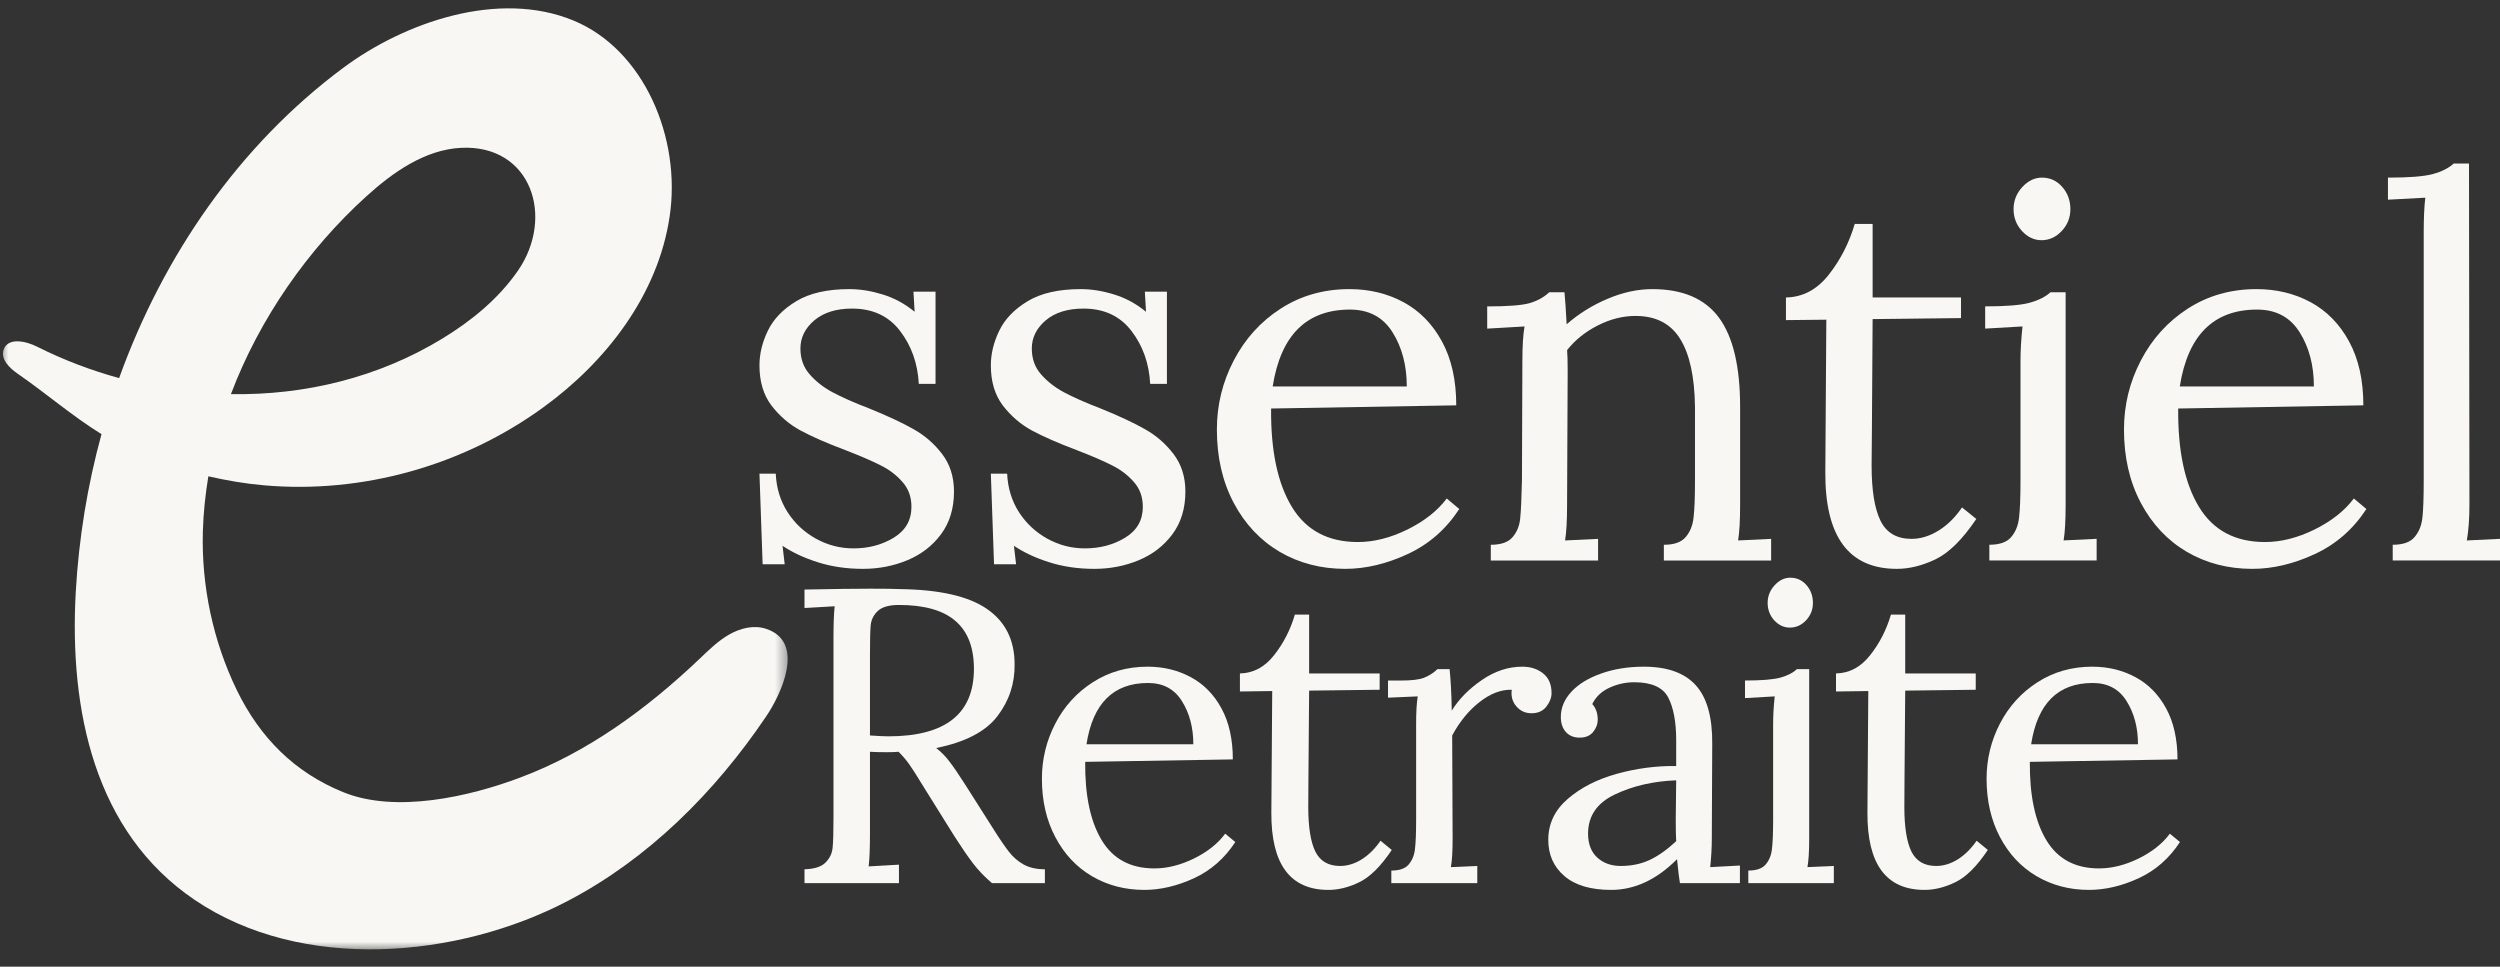 <?xml version="1.0" encoding="UTF-8"?> <svg xmlns="http://www.w3.org/2000/svg" width="150" height="58" viewBox="0 0 150 58" fill="none"><rect x="0" y="0" width="150" height="58" fill="#333333" stroke="none"/><mask id="mask0_324_3476" style="mask-type:luminance" maskUnits="userSpaceOnUse" x="0" y="0" width="48" height="58"><path d="M0 0H47.467V57.033H0V0Z" fill="white"></path></mask><g mask="url(#mask0_324_3476)"><path d="M45.964 37.729C45.235 37.487 44.431 37.686 43.754 38.069C43.087 38.45 42.516 39.01 41.954 39.548C38.803 42.544 35.236 45.146 31.228 46.647C28.169 47.802 23.738 48.817 20.584 47.526C17.696 46.351 15.611 44.29 14.205 41.4C12.786 38.469 12.077 35.158 12.172 31.868C12.204 30.769 12.321 29.668 12.501 28.578C13.602 28.831 14.722 29.023 15.845 29.119C21.726 29.636 27.767 27.955 32.612 24.431C36.358 21.712 39.48 17.702 40.178 12.993C40.886 8.287 38.642 2.975 34.401 1.229C29.915 -0.622 24.276 1.324 20.573 4.086C14.363 8.709 9.804 15.31 7.147 22.686C5.454 22.219 3.803 21.596 2.229 20.802C1.541 20.454 0.472 20.231 0.217 20.981C0.027 21.563 0.578 22.093 1.074 22.431C2.811 23.637 4.344 24.97 6.09 26.049C5.244 29.138 4.725 32.324 4.545 35.53C4.154 42.585 5.655 49.918 11.677 53.991C18.107 58.349 27.46 57.514 34.072 54.053C38.865 51.547 42.865 47.58 45.953 43.009C46.875 41.666 48.356 38.512 45.964 37.729ZM21.959 11.8C23.588 10.318 25.513 8.975 27.672 8.869C31.883 8.668 33.3 13.037 31.068 16.253C29.893 17.945 28.275 19.258 26.541 20.315C22.71 22.653 18.289 23.722 13.855 23.648C15.579 19.089 18.499 14.94 21.959 11.8Z" fill="#F8F7F4"></path></g><path d="M51.78 34.131C50.794 34.131 49.887 33.997 49.063 33.733C48.243 33.474 47.541 33.145 46.952 32.747L47.082 33.855H45.758L45.568 28.421H46.545C46.584 29.286 46.822 30.056 47.255 30.731C47.688 31.402 48.254 31.932 48.959 32.323C49.662 32.71 50.413 32.903 51.209 32.903C52.113 32.903 52.918 32.691 53.623 32.263C54.332 31.83 54.687 31.213 54.687 30.411C54.687 29.823 54.51 29.33 54.159 28.932C53.813 28.529 53.383 28.196 52.87 27.937C52.355 27.673 51.635 27.361 50.707 27.002C49.593 26.583 48.7 26.189 48.025 25.826C47.35 25.458 46.77 24.958 46.286 24.329C45.806 23.695 45.568 22.893 45.568 21.924C45.568 21.231 45.734 20.539 46.07 19.847C46.403 19.151 46.972 18.558 47.774 18.073C48.574 17.589 49.636 17.347 50.958 17.347C51.609 17.347 52.275 17.455 52.957 17.667C53.642 17.874 54.282 18.221 54.877 18.705L54.808 17.502H56.132V23.031H55.128C55.063 21.809 54.689 20.751 54.004 19.856C53.322 18.962 52.362 18.515 51.122 18.515C50.171 18.515 49.414 18.753 48.856 19.224C48.302 19.698 48.025 20.26 48.025 20.911C48.025 21.523 48.209 22.04 48.579 22.46C48.946 22.882 49.403 23.239 49.946 23.533C50.493 23.827 51.23 24.154 52.161 24.511C53.255 24.956 54.138 25.367 54.808 25.748C55.483 26.124 56.056 26.622 56.53 27.244C57.001 27.863 57.239 28.611 57.239 29.494C57.239 30.504 56.98 31.358 56.461 32.055C55.946 32.747 55.275 33.266 54.445 33.612C53.614 33.958 52.725 34.131 51.78 34.131Z" fill="#F8F7F4"></path><path d="M65.663 34.131C64.677 34.131 63.771 33.997 62.947 33.733C62.127 33.474 61.424 33.145 60.836 32.747L60.965 33.855H59.642L59.451 28.421H60.429C60.468 29.286 60.706 30.056 61.138 30.731C61.571 31.402 62.138 31.932 62.843 32.323C63.546 32.71 64.296 32.903 65.092 32.903C65.996 32.903 66.801 32.691 67.506 32.263C68.216 31.83 68.57 31.213 68.57 30.411C68.57 29.823 68.393 29.33 68.043 28.932C67.696 28.529 67.266 28.196 66.753 27.937C66.239 27.673 65.518 27.361 64.59 27.002C63.477 26.583 62.583 26.189 61.908 25.826C61.233 25.458 60.654 24.958 60.169 24.329C59.689 23.695 59.451 22.893 59.451 21.924C59.451 21.231 59.618 20.539 59.953 19.847C60.286 19.151 60.855 18.558 61.657 18.073C62.458 17.589 63.52 17.347 64.841 17.347C65.492 17.347 66.159 17.455 66.84 17.667C67.526 17.874 68.166 18.221 68.761 18.705L68.691 17.502H70.015V23.031H69.011C68.947 21.809 68.573 20.751 67.887 19.856C67.205 18.962 66.245 18.515 65.006 18.515C64.054 18.515 63.297 18.753 62.739 19.224C62.185 19.698 61.908 20.26 61.908 20.911C61.908 21.523 62.092 22.04 62.462 22.46C62.83 22.882 63.286 23.239 63.829 23.533C64.376 23.827 65.114 24.154 66.044 24.511C67.138 24.956 68.021 25.367 68.691 25.748C69.366 26.124 69.939 26.622 70.413 27.244C70.885 27.863 71.123 28.611 71.123 29.494C71.123 30.504 70.863 31.358 70.344 32.055C69.829 32.747 69.159 33.266 68.328 33.612C67.498 33.958 66.609 34.131 65.663 34.131Z" fill="#F8F7F4"></path><path d="M80.713 34.131C79.259 34.131 77.948 33.79 76.785 33.111C75.619 32.425 74.7 31.447 74.025 30.177C73.35 28.904 73.013 27.435 73.013 25.774C73.013 24.303 73.35 22.923 74.025 21.629C74.7 20.332 75.638 19.293 76.845 18.515C78.056 17.736 79.428 17.347 80.964 17.347C82.162 17.347 83.248 17.611 84.217 18.134C85.186 18.66 85.951 19.445 86.518 20.487C87.089 21.532 87.375 22.81 87.375 24.32L76.266 24.511C76.242 27.037 76.657 29.005 77.511 30.411C78.364 31.819 79.685 32.522 81.474 32.522C82.436 32.522 83.429 32.271 84.45 31.769C85.471 31.263 86.254 30.642 86.804 29.909L87.556 30.541C86.76 31.759 85.724 32.661 84.45 33.249C83.181 33.837 81.935 34.131 80.713 34.131ZM84.407 23.187C84.407 21.924 84.121 20.84 83.55 19.934C82.984 19.029 82.134 18.575 80.998 18.575C78.39 18.575 76.845 20.113 76.361 23.187H84.407Z" fill="#F8F7F4"></path><path d="M89.448 32.687C90.058 32.687 90.495 32.535 90.755 32.228C91.019 31.923 91.172 31.544 91.213 31.095C91.259 30.64 91.293 29.888 91.317 28.836L91.343 21.638C91.343 20.756 91.386 20.072 91.473 19.587L89.232 19.717V18.385C90.471 18.385 91.321 18.32 91.784 18.186C92.251 18.047 92.641 17.831 92.952 17.537H93.869C93.908 17.935 93.952 18.575 93.999 19.458C94.713 18.831 95.526 18.322 96.439 17.935C97.356 17.544 98.256 17.347 99.138 17.347C100.966 17.347 102.301 17.922 103.144 19.068C103.986 20.217 104.407 21.999 104.407 24.415V30.281C104.407 31.233 104.366 31.949 104.286 32.427L106.268 32.332V33.63H99.831V32.687C100.44 32.687 100.877 32.535 101.137 32.228C101.401 31.923 101.561 31.534 101.613 31.06C101.669 30.588 101.699 29.846 101.699 28.836V24.415C101.676 22.605 101.379 21.244 100.808 20.332C100.241 19.415 99.348 18.956 98.126 18.956C97.369 18.956 96.616 19.146 95.868 19.527C95.124 19.903 94.51 20.396 94.025 21.006C94.047 21.238 94.06 21.647 94.06 22.235L94.025 30.281C94.025 31.233 93.984 31.949 93.904 32.427L95.885 32.332V33.63H89.448V32.687Z" fill="#F8F7F4"></path><path d="M113.811 34.131C110.925 34.131 109.495 32.197 109.519 28.326L109.58 19.181L107.157 19.207V17.848C108.165 17.831 109.022 17.377 109.727 16.481C110.43 15.588 110.949 14.573 111.284 13.436H112.357V17.848H117.661V19.085L112.357 19.146C112.34 22.365 112.325 24.595 112.314 25.834C112.301 27.076 112.296 27.77 112.296 27.919C112.296 29.414 112.474 30.523 112.833 31.25C113.19 31.973 113.811 32.332 114.693 32.332C115.24 32.332 115.783 32.165 116.32 31.83C116.856 31.497 117.323 31.034 117.721 30.445L118.578 31.138C117.758 32.355 116.947 33.16 116.147 33.551C115.344 33.937 114.565 34.131 113.811 34.131Z" fill="#F8F7F4"></path><path d="M122.493 14.412C122.047 14.412 121.656 14.228 121.316 13.858C120.981 13.491 120.814 13.054 120.814 12.552C120.814 12.046 120.987 11.605 121.333 11.228C121.684 10.848 122.08 10.657 122.519 10.657C123.003 10.657 123.406 10.843 123.73 11.211C124.059 11.581 124.223 12.029 124.223 12.552C124.223 13.054 124.05 13.491 123.704 13.858C123.358 14.228 122.953 14.412 122.493 14.412ZM119.361 32.685C119.971 32.685 120.408 32.534 120.667 32.227C120.931 31.922 121.091 31.532 121.143 31.058C121.199 30.587 121.23 29.845 121.23 28.835V21.637C121.23 21.026 121.269 20.343 121.351 19.586L119.11 19.716V18.383C120.349 18.383 121.238 18.312 121.775 18.167C122.311 18.018 122.729 17.808 123.029 17.535H123.938V30.28C123.938 31.232 123.897 31.947 123.817 32.425L125.798 32.33V33.628H119.361V32.685Z" fill="#F8F7F4"></path><path d="M135.139 34.131C133.685 34.131 132.375 33.79 131.211 33.111C130.045 32.425 129.126 31.447 128.451 30.177C127.776 28.904 127.439 27.435 127.439 25.774C127.439 24.303 127.776 22.923 128.451 21.629C129.126 20.332 130.065 19.293 131.272 18.515C132.483 17.736 133.854 17.347 135.39 17.347C136.588 17.347 137.674 17.611 138.643 18.134C139.612 18.66 140.378 19.445 140.944 20.487C141.515 21.532 141.801 22.81 141.801 24.32L130.692 24.511C130.668 27.037 131.083 29.005 131.938 30.411C132.79 31.819 134.112 32.522 135.9 32.522C136.863 32.522 137.856 32.271 138.877 31.769C139.897 31.263 140.68 30.642 141.23 29.909L141.983 30.541C141.187 31.759 140.151 32.661 138.877 33.249C137.607 33.837 136.361 34.131 135.139 34.131ZM138.833 23.187C138.833 21.924 138.548 20.84 137.977 19.934C137.41 19.029 136.56 18.575 135.424 18.575C132.816 18.575 131.272 20.113 130.787 23.187H138.833Z" fill="#F8F7F4"></path><path d="M143.563 32.686C144.173 32.686 144.61 32.535 144.869 32.228C145.133 31.923 145.293 31.533 145.345 31.06C145.397 30.588 145.423 29.846 145.423 28.836V13.912C145.423 13.111 145.453 12.428 145.518 11.861L143.277 11.982V10.658C144.541 10.658 145.44 10.587 145.977 10.442C146.513 10.293 146.928 10.083 147.223 9.811H148.14L148.166 30.281C148.166 31.107 148.114 31.821 148.01 32.427L150 32.331V33.629H143.563V32.686Z" fill="#F8F7F4"></path><path d="M48.27 52.157C48.859 52.14 49.276 52.008 49.525 51.759C49.778 51.506 49.923 51.21 49.957 50.868C49.992 50.522 50.009 49.921 50.009 49.06V38.193C50.009 37.483 50.031 36.878 50.078 36.376L48.27 36.48V35.373C50.018 35.338 51.335 35.321 52.224 35.321C53.025 35.321 53.628 35.329 54.032 35.346C56.397 35.381 58.127 35.779 59.224 36.541C60.325 37.302 60.876 38.407 60.876 39.854C60.893 41.009 60.55 42.047 59.846 42.969C59.141 43.892 57.917 44.531 56.169 44.881C56.457 45.102 56.717 45.363 56.948 45.668C57.184 45.969 57.504 46.436 57.908 47.07L59.622 49.769C59.989 50.353 60.296 50.799 60.539 51.11C60.781 51.422 61.075 51.677 61.421 51.872C61.767 52.062 62.191 52.157 62.693 52.157V52.988H59.518C59.068 52.603 58.687 52.205 58.376 51.794C58.064 51.385 57.697 50.851 57.277 50.193L55.598 47.502L55.27 46.975C54.997 46.52 54.761 46.151 54.56 45.867C54.357 45.58 54.141 45.327 53.911 45.106C53.756 45.123 53.518 45.132 53.202 45.132C52.752 45.132 52.417 45.123 52.198 45.106V49.994C52.198 50.883 52.172 51.547 52.12 51.984L53.937 51.88V52.988H48.27V52.157ZM53.306 44.18C56.725 44.18 58.436 42.83 58.436 40.131C58.436 38.85 58.066 37.895 57.329 37.259C56.589 36.618 55.46 36.298 53.937 36.298C53.349 36.298 52.927 36.417 52.674 36.653C52.419 36.891 52.276 37.176 52.242 37.51C52.211 37.845 52.198 38.442 52.198 39.3V44.128C52.7 44.163 53.068 44.18 53.306 44.18Z" fill="#F8F7F4"></path><path d="M68.658 53.394C67.499 53.394 66.452 53.119 65.517 52.572C64.587 52.025 63.856 51.244 63.32 50.227C62.783 49.213 62.515 48.045 62.515 46.724C62.515 45.547 62.783 44.444 63.32 43.41C63.856 42.378 64.605 41.554 65.569 40.935C66.538 40.312 67.633 40.001 68.857 40.001C69.813 40.001 70.678 40.213 71.453 40.633C72.225 41.048 72.837 41.671 73.287 42.501C73.741 43.332 73.97 44.353 73.97 45.564L65.111 45.711C65.093 47.725 65.424 49.293 66.106 50.418C66.785 51.543 67.838 52.105 69.264 52.105C70.036 52.105 70.83 51.906 71.643 51.508C72.456 51.106 73.079 50.608 73.512 50.02L74.117 50.522C73.481 51.497 72.657 52.222 71.643 52.693C70.626 53.16 69.631 53.394 68.658 53.394ZM71.6 44.656C71.6 43.652 71.37 42.791 70.916 42.069C70.466 41.342 69.787 40.979 68.883 40.979C66.8 40.979 65.569 42.205 65.189 44.656H71.6Z" fill="#F8F7F4"></path><path d="M79.707 53.394C77.406 53.394 76.264 51.85 76.281 48.757L76.333 41.463L74.395 41.489V40.407C75.202 40.39 75.886 40.025 76.446 39.309C77.01 38.595 77.426 37.784 77.692 36.877H78.548V40.407H82.779V41.385L78.548 41.437C78.531 44.005 78.516 45.785 78.505 46.775C78.498 47.762 78.496 48.313 78.496 48.428C78.496 49.622 78.637 50.511 78.92 51.093C79.208 51.67 79.703 51.958 80.408 51.958C80.845 51.958 81.278 51.826 81.706 51.56C82.132 51.289 82.506 50.917 82.831 50.444L83.506 50.997C82.853 51.973 82.208 52.615 81.568 52.927C80.932 53.238 80.313 53.394 79.707 53.394Z" fill="#F8F7F4"></path><path d="M83.48 52.235C83.965 52.235 84.311 52.114 84.519 51.871C84.73 51.625 84.858 51.313 84.899 50.937C84.945 50.556 84.968 49.966 84.968 49.163V43.427C84.968 42.718 84.999 42.17 85.064 41.783L83.281 41.861V40.832H84.06C84.694 40.832 85.152 40.778 85.436 40.667C85.723 40.559 85.994 40.386 86.249 40.148H86.976C87.045 40.806 87.088 41.636 87.105 42.64C87.525 41.954 88.126 41.342 88.905 40.806C89.684 40.269 90.493 40.001 91.336 40.001C91.838 40.001 92.255 40.137 92.591 40.408C92.924 40.674 93.093 41.065 93.093 41.584C93.093 41.857 92.989 42.127 92.781 42.398C92.573 42.664 92.275 42.795 91.89 42.795C91.52 42.795 91.217 42.657 90.981 42.38C90.743 42.103 90.653 41.773 90.705 41.385C90.064 41.368 89.42 41.615 88.775 42.121C88.129 42.623 87.581 43.293 87.131 44.128L87.157 50.323C87.157 51.08 87.123 51.647 87.053 52.027L88.637 51.958V52.987H83.48V52.235Z" fill="#F8F7F4"></path><path d="M96.669 53.394C95.445 53.394 94.51 53.117 93.865 52.564C93.219 52.01 92.897 51.287 92.897 50.392C92.897 49.423 93.286 48.605 94.064 47.935C94.843 47.26 95.823 46.758 97.006 46.429C98.194 46.101 99.381 45.945 100.571 45.962V44.405C100.571 43.315 100.411 42.465 100.095 41.852C99.777 41.242 99.096 40.935 98.053 40.935C97.534 40.935 97.036 41.046 96.565 41.264C96.098 41.478 95.754 41.805 95.535 42.242C95.754 42.48 95.864 42.795 95.864 43.194C95.864 43.449 95.771 43.691 95.587 43.92C95.401 44.145 95.133 44.258 94.783 44.258C94.43 44.258 94.153 44.145 93.952 43.92C93.749 43.691 93.649 43.39 93.649 43.02C93.649 42.467 93.861 41.961 94.289 41.498C94.722 41.037 95.319 40.674 96.08 40.408C96.842 40.137 97.692 40.001 98.633 40.001C100.045 40.001 101.086 40.377 101.756 41.126C102.424 41.87 102.751 43.047 102.734 44.656L102.708 50.323C102.708 50.859 102.675 51.428 102.613 52.027L104.395 51.932V52.987H100.796C100.748 52.734 100.692 52.256 100.623 51.551C99.398 52.78 98.081 53.394 96.669 53.394ZM97.248 51.958C97.889 51.958 98.468 51.837 98.987 51.594C99.507 51.348 100.034 50.972 100.571 50.47C100.553 50.217 100.545 49.791 100.545 49.189L100.571 46.819C99.197 46.871 97.971 47.154 96.894 47.667C95.821 48.175 95.284 48.96 95.284 50.02C95.284 50.639 95.468 51.117 95.838 51.456C96.206 51.791 96.677 51.958 97.248 51.958Z" fill="#F8F7F4"></path><path d="M107.391 37.656C107.039 37.656 106.727 37.513 106.457 37.223C106.191 36.929 106.059 36.581 106.059 36.176C106.059 35.774 106.197 35.421 106.474 35.121C106.751 34.816 107.065 34.662 107.417 34.662C107.802 34.662 108.127 34.809 108.386 35.103C108.646 35.398 108.775 35.757 108.775 36.176C108.775 36.581 108.637 36.929 108.36 37.223C108.083 37.513 107.759 37.656 107.391 37.656ZM104.899 52.234C105.384 52.234 105.73 52.113 105.938 51.871C106.15 51.624 106.277 51.313 106.318 50.936C106.364 50.556 106.388 49.965 106.388 49.163V43.426C106.388 42.938 106.418 42.388 106.483 41.783L104.7 41.886V40.831C105.687 40.831 106.392 40.775 106.82 40.658C107.253 40.537 107.584 40.368 107.815 40.147H108.551V50.322C108.551 51.079 108.516 51.646 108.447 52.026L110.03 51.957V52.987H104.899V52.234Z" fill="#F8F7F4"></path><path d="M115.472 53.394C113.171 53.394 112.029 51.85 112.046 48.757L112.098 41.463L110.16 41.489V40.407C110.967 40.39 111.65 40.025 112.21 39.309C112.775 38.595 113.19 37.784 113.456 36.877H114.313V40.407H118.544V41.385L114.313 41.437C114.296 44.005 114.28 45.785 114.27 46.775C114.263 47.762 114.261 48.313 114.261 48.428C114.261 49.622 114.402 50.511 114.685 51.093C114.973 51.67 115.468 51.958 116.173 51.958C116.61 51.958 117.043 51.826 117.471 51.56C117.897 51.289 118.271 50.917 118.596 50.444L119.27 50.997C118.617 51.973 117.973 52.615 117.332 52.927C116.696 53.238 116.078 53.394 115.472 53.394Z" fill="#F8F7F4"></path><path d="M125.337 53.394C124.178 53.394 123.131 53.119 122.197 52.572C121.267 52.025 120.536 51.244 119.999 50.227C119.463 49.213 119.195 48.045 119.195 46.724C119.195 45.547 119.463 44.444 119.999 43.41C120.536 42.378 121.284 41.554 122.249 40.935C123.218 40.312 124.312 40.001 125.536 40.001C126.492 40.001 127.358 40.213 128.132 40.633C128.904 41.048 129.516 41.671 129.966 42.501C130.42 43.332 130.65 44.353 130.65 45.564L121.79 45.711C121.773 47.725 122.104 49.293 122.785 50.418C123.464 51.543 124.518 52.105 125.943 52.105C126.715 52.105 127.509 51.906 128.322 51.508C129.136 51.106 129.759 50.608 130.191 50.02L130.797 50.522C130.161 51.497 129.337 52.222 128.322 52.693C127.306 53.16 126.311 53.394 125.337 53.394ZM128.279 44.656C128.279 43.652 128.05 42.791 127.596 42.069C127.146 41.342 126.467 40.979 125.562 40.979C123.479 40.979 122.249 42.205 121.868 44.656H128.279Z" fill="#F8F7F4"></path></svg> 